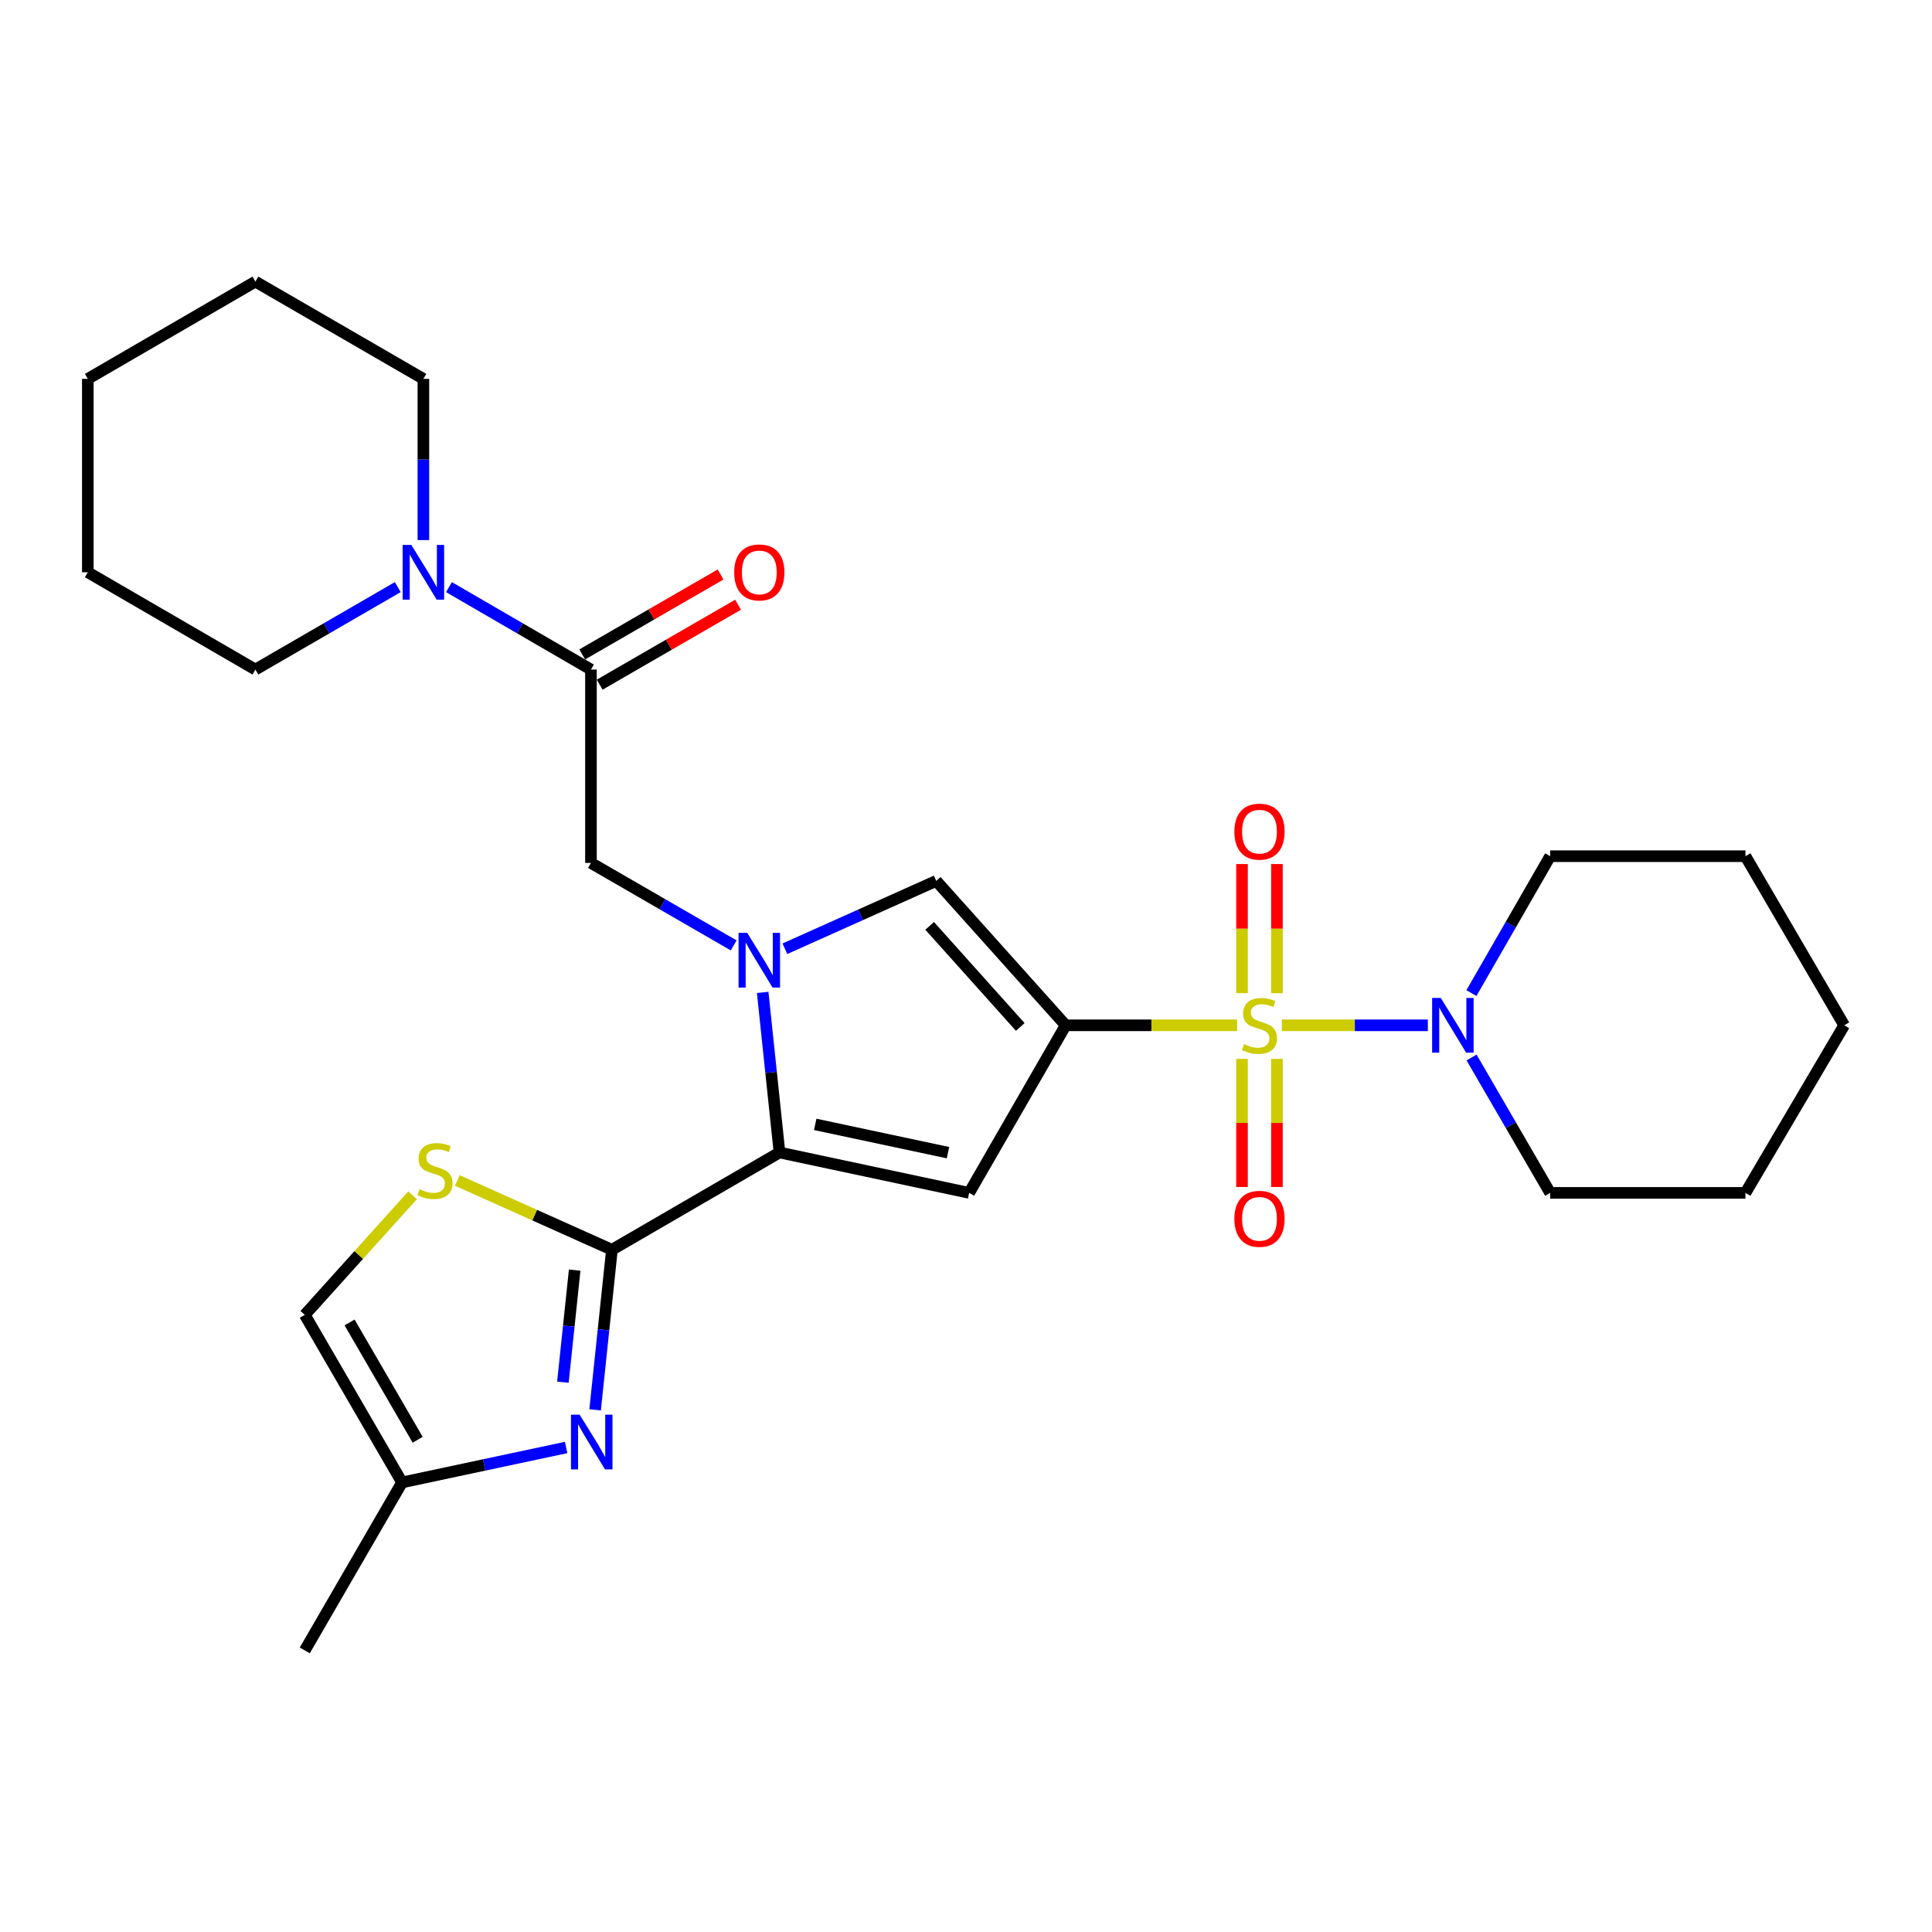 <?xml version='1.0' encoding='iso-8859-1'?>
<svg version='1.1' baseProfile='full'
              xmlns='http://www.w3.org/2000/svg'
                      xmlns:rdkit='http://www.rdkit.org/xml'
                      xmlns:xlink='http://www.w3.org/1999/xlink'
                  xml:space='preserve'
width='1000px' height='1000px' viewBox='0 0 1000 1000'>
<!-- END OF HEADER -->
<rect style='opacity:1.0;fill:#FFFFFF;stroke:none' width='1000' height='1000' x='0' y='0'> </rect>
<path class='bond-0' d='M 640.319,530.699 L 595.958,530.699' style='fill:none;fill-rule:evenodd;stroke:#CCCC00;stroke-width:6px;stroke-linecap:butt;stroke-linejoin:miter;stroke-opacity:1' />
<path class='bond-0' d='M 595.958,530.699 L 551.596,530.699' style='fill:none;fill-rule:evenodd;stroke:#000000;stroke-width:6px;stroke-linecap:butt;stroke-linejoin:miter;stroke-opacity:1' />
<path class='bond-7' d='M 663.489,530.699 L 701.271,530.699' style='fill:none;fill-rule:evenodd;stroke:#CCCC00;stroke-width:6px;stroke-linecap:butt;stroke-linejoin:miter;stroke-opacity:1' />
<path class='bond-7' d='M 701.271,530.699 L 739.053,530.699' style='fill:none;fill-rule:evenodd;stroke:#0000FF;stroke-width:6px;stroke-linecap:butt;stroke-linejoin:miter;stroke-opacity:1' />
<path class='bond-14' d='M 642.869,548.081 L 642.869,581.236' style='fill:none;fill-rule:evenodd;stroke:#CCCC00;stroke-width:6px;stroke-linecap:butt;stroke-linejoin:miter;stroke-opacity:1' />
<path class='bond-14' d='M 642.869,581.236 L 642.869,614.391' style='fill:none;fill-rule:evenodd;stroke:#FF0000;stroke-width:6px;stroke-linecap:butt;stroke-linejoin:miter;stroke-opacity:1' />
<path class='bond-14' d='M 660.945,548.081 L 660.945,581.236' style='fill:none;fill-rule:evenodd;stroke:#CCCC00;stroke-width:6px;stroke-linecap:butt;stroke-linejoin:miter;stroke-opacity:1' />
<path class='bond-14' d='M 660.945,581.236 L 660.945,614.391' style='fill:none;fill-rule:evenodd;stroke:#FF0000;stroke-width:6px;stroke-linecap:butt;stroke-linejoin:miter;stroke-opacity:1' />
<path class='bond-15' d='M 660.945,514.071 L 660.945,480.651' style='fill:none;fill-rule:evenodd;stroke:#CCCC00;stroke-width:6px;stroke-linecap:butt;stroke-linejoin:miter;stroke-opacity:1' />
<path class='bond-15' d='M 660.945,480.651 L 660.945,447.23' style='fill:none;fill-rule:evenodd;stroke:#FF0000;stroke-width:6px;stroke-linecap:butt;stroke-linejoin:miter;stroke-opacity:1' />
<path class='bond-15' d='M 642.869,514.071 L 642.869,480.651' style='fill:none;fill-rule:evenodd;stroke:#CCCC00;stroke-width:6px;stroke-linecap:butt;stroke-linejoin:miter;stroke-opacity:1' />
<path class='bond-15' d='M 642.869,480.651 L 642.869,447.23' style='fill:none;fill-rule:evenodd;stroke:#FF0000;stroke-width:6px;stroke-linecap:butt;stroke-linejoin:miter;stroke-opacity:1' />
<path class='bond-3' d='M 551.596,530.699 L 501.637,617.432' style='fill:none;fill-rule:evenodd;stroke:#000000;stroke-width:6px;stroke-linecap:butt;stroke-linejoin:miter;stroke-opacity:1' />
<path class='bond-5' d='M 551.596,530.699 L 484.605,455.955' style='fill:none;fill-rule:evenodd;stroke:#000000;stroke-width:6px;stroke-linecap:butt;stroke-linejoin:miter;stroke-opacity:1' />
<path class='bond-5' d='M 528.087,531.552 L 481.194,479.231' style='fill:none;fill-rule:evenodd;stroke:#000000;stroke-width:6px;stroke-linecap:butt;stroke-linejoin:miter;stroke-opacity:1' />
<path class='bond-1' d='M 406.261,491.069 L 445.433,473.512' style='fill:none;fill-rule:evenodd;stroke:#0000FF;stroke-width:6px;stroke-linecap:butt;stroke-linejoin:miter;stroke-opacity:1' />
<path class='bond-1' d='M 445.433,473.512 L 484.605,455.955' style='fill:none;fill-rule:evenodd;stroke:#000000;stroke-width:6px;stroke-linecap:butt;stroke-linejoin:miter;stroke-opacity:1' />
<path class='bond-10' d='M 379.755,489.346 L 342.816,467.996' style='fill:none;fill-rule:evenodd;stroke:#0000FF;stroke-width:6px;stroke-linecap:butt;stroke-linejoin:miter;stroke-opacity:1' />
<path class='bond-10' d='M 342.816,467.996 L 305.876,446.646' style='fill:none;fill-rule:evenodd;stroke:#000000;stroke-width:6px;stroke-linecap:butt;stroke-linejoin:miter;stroke-opacity:1' />
<path class='bond-28' d='M 394.762,513.669 L 399.114,555.097' style='fill:none;fill-rule:evenodd;stroke:#0000FF;stroke-width:6px;stroke-linecap:butt;stroke-linejoin:miter;stroke-opacity:1' />
<path class='bond-28' d='M 399.114,555.097 L 403.465,596.525' style='fill:none;fill-rule:evenodd;stroke:#000000;stroke-width:6px;stroke-linecap:butt;stroke-linejoin:miter;stroke-opacity:1' />
<path class='bond-2' d='M 403.465,596.525 L 501.637,617.432' style='fill:none;fill-rule:evenodd;stroke:#000000;stroke-width:6px;stroke-linecap:butt;stroke-linejoin:miter;stroke-opacity:1' />
<path class='bond-2' d='M 421.956,581.981 L 490.676,596.617' style='fill:none;fill-rule:evenodd;stroke:#000000;stroke-width:6px;stroke-linecap:butt;stroke-linejoin:miter;stroke-opacity:1' />
<path class='bond-4' d='M 403.465,596.525 L 316.732,646.876' style='fill:none;fill-rule:evenodd;stroke:#000000;stroke-width:6px;stroke-linecap:butt;stroke-linejoin:miter;stroke-opacity:1' />
<path class='bond-6' d='M 316.732,646.876 L 312.38,688.303' style='fill:none;fill-rule:evenodd;stroke:#000000;stroke-width:6px;stroke-linecap:butt;stroke-linejoin:miter;stroke-opacity:1' />
<path class='bond-6' d='M 312.38,688.303 L 308.028,729.731' style='fill:none;fill-rule:evenodd;stroke:#0000FF;stroke-width:6px;stroke-linecap:butt;stroke-linejoin:miter;stroke-opacity:1' />
<path class='bond-6' d='M 297.449,657.416 L 294.403,686.415' style='fill:none;fill-rule:evenodd;stroke:#000000;stroke-width:6px;stroke-linecap:butt;stroke-linejoin:miter;stroke-opacity:1' />
<path class='bond-6' d='M 294.403,686.415 L 291.357,715.415' style='fill:none;fill-rule:evenodd;stroke:#0000FF;stroke-width:6px;stroke-linecap:butt;stroke-linejoin:miter;stroke-opacity:1' />
<path class='bond-8' d='M 316.732,646.876 L 276.729,628.942' style='fill:none;fill-rule:evenodd;stroke:#000000;stroke-width:6px;stroke-linecap:butt;stroke-linejoin:miter;stroke-opacity:1' />
<path class='bond-8' d='M 276.729,628.942 L 236.727,611.009' style='fill:none;fill-rule:evenodd;stroke:#CCCC00;stroke-width:6px;stroke-linecap:butt;stroke-linejoin:miter;stroke-opacity:1' />
<path class='bond-12' d='M 293.029,749.215 L 250.567,758.258' style='fill:none;fill-rule:evenodd;stroke:#0000FF;stroke-width:6px;stroke-linecap:butt;stroke-linejoin:miter;stroke-opacity:1' />
<path class='bond-12' d='M 250.567,758.258 L 208.106,767.301' style='fill:none;fill-rule:evenodd;stroke:#000000;stroke-width:6px;stroke-linecap:butt;stroke-linejoin:miter;stroke-opacity:1' />
<path class='bond-17' d='M 761.682,547.366 L 782.02,582.399' style='fill:none;fill-rule:evenodd;stroke:#0000FF;stroke-width:6px;stroke-linecap:butt;stroke-linejoin:miter;stroke-opacity:1' />
<path class='bond-17' d='M 782.02,582.399 L 802.357,617.432' style='fill:none;fill-rule:evenodd;stroke:#000000;stroke-width:6px;stroke-linecap:butt;stroke-linejoin:miter;stroke-opacity:1' />
<path class='bond-18' d='M 761.604,514.014 L 781.981,478.593' style='fill:none;fill-rule:evenodd;stroke:#0000FF;stroke-width:6px;stroke-linecap:butt;stroke-linejoin:miter;stroke-opacity:1' />
<path class='bond-18' d='M 781.981,478.593 L 802.357,443.172' style='fill:none;fill-rule:evenodd;stroke:#000000;stroke-width:6px;stroke-linecap:butt;stroke-linejoin:miter;stroke-opacity:1' />
<path class='bond-13' d='M 213.542,618.678 L 185.649,649.622' style='fill:none;fill-rule:evenodd;stroke:#CCCC00;stroke-width:6px;stroke-linecap:butt;stroke-linejoin:miter;stroke-opacity:1' />
<path class='bond-13' d='M 185.649,649.622 L 157.755,680.567' style='fill:none;fill-rule:evenodd;stroke:#000000;stroke-width:6px;stroke-linecap:butt;stroke-linejoin:miter;stroke-opacity:1' />
<path class='bond-9' d='M 305.876,346.557 L 305.876,446.646' style='fill:none;fill-rule:evenodd;stroke:#000000;stroke-width:6px;stroke-linecap:butt;stroke-linejoin:miter;stroke-opacity:1' />
<path class='bond-11' d='M 305.876,346.557 L 269.133,325.226' style='fill:none;fill-rule:evenodd;stroke:#000000;stroke-width:6px;stroke-linecap:butt;stroke-linejoin:miter;stroke-opacity:1' />
<path class='bond-11' d='M 269.133,325.226 L 232.39,303.896' style='fill:none;fill-rule:evenodd;stroke:#0000FF;stroke-width:6px;stroke-linecap:butt;stroke-linejoin:miter;stroke-opacity:1' />
<path class='bond-16' d='M 310.398,354.382 L 346.208,333.69' style='fill:none;fill-rule:evenodd;stroke:#000000;stroke-width:6px;stroke-linecap:butt;stroke-linejoin:miter;stroke-opacity:1' />
<path class='bond-16' d='M 346.208,333.69 L 382.017,312.997' style='fill:none;fill-rule:evenodd;stroke:#FF0000;stroke-width:6px;stroke-linecap:butt;stroke-linejoin:miter;stroke-opacity:1' />
<path class='bond-16' d='M 301.354,338.731 L 337.164,318.039' style='fill:none;fill-rule:evenodd;stroke:#000000;stroke-width:6px;stroke-linecap:butt;stroke-linejoin:miter;stroke-opacity:1' />
<path class='bond-16' d='M 337.164,318.039 L 372.974,297.346' style='fill:none;fill-rule:evenodd;stroke:#FF0000;stroke-width:6px;stroke-linecap:butt;stroke-linejoin:miter;stroke-opacity:1' />
<path class='bond-19' d='M 219.143,279.543 L 219.143,237.825' style='fill:none;fill-rule:evenodd;stroke:#0000FF;stroke-width:6px;stroke-linecap:butt;stroke-linejoin:miter;stroke-opacity:1' />
<path class='bond-19' d='M 219.143,237.825 L 219.143,196.106' style='fill:none;fill-rule:evenodd;stroke:#000000;stroke-width:6px;stroke-linecap:butt;stroke-linejoin:miter;stroke-opacity:1' />
<path class='bond-20' d='M 205.891,303.879 L 169.039,325.218' style='fill:none;fill-rule:evenodd;stroke:#0000FF;stroke-width:6px;stroke-linecap:butt;stroke-linejoin:miter;stroke-opacity:1' />
<path class='bond-20' d='M 169.039,325.218 L 132.188,346.557' style='fill:none;fill-rule:evenodd;stroke:#000000;stroke-width:6px;stroke-linecap:butt;stroke-linejoin:miter;stroke-opacity:1' />
<path class='bond-21' d='M 208.106,767.301 L 157.755,854.245' style='fill:none;fill-rule:evenodd;stroke:#000000;stroke-width:6px;stroke-linecap:butt;stroke-linejoin:miter;stroke-opacity:1' />
<path class='bond-30' d='M 208.106,767.301 L 157.755,680.567' style='fill:none;fill-rule:evenodd;stroke:#000000;stroke-width:6px;stroke-linecap:butt;stroke-linejoin:miter;stroke-opacity:1' />
<path class='bond-30' d='M 216.186,745.215 L 180.941,684.502' style='fill:none;fill-rule:evenodd;stroke:#000000;stroke-width:6px;stroke-linecap:butt;stroke-linejoin:miter;stroke-opacity:1' />
<path class='bond-25' d='M 802.357,617.432 L 903.441,617.432' style='fill:none;fill-rule:evenodd;stroke:#000000;stroke-width:6px;stroke-linecap:butt;stroke-linejoin:miter;stroke-opacity:1' />
<path class='bond-24' d='M 802.357,443.172 L 903.441,443.172' style='fill:none;fill-rule:evenodd;stroke:#000000;stroke-width:6px;stroke-linecap:butt;stroke-linejoin:miter;stroke-opacity:1' />
<path class='bond-22' d='M 219.143,196.106 L 132.188,145.755' style='fill:none;fill-rule:evenodd;stroke:#000000;stroke-width:6px;stroke-linecap:butt;stroke-linejoin:miter;stroke-opacity:1' />
<path class='bond-23' d='M 132.188,346.557 L 45.455,296.206' style='fill:none;fill-rule:evenodd;stroke:#000000;stroke-width:6px;stroke-linecap:butt;stroke-linejoin:miter;stroke-opacity:1' />
<path class='bond-31' d='M 132.188,145.755 L 45.455,196.106' style='fill:none;fill-rule:evenodd;stroke:#000000;stroke-width:6px;stroke-linecap:butt;stroke-linejoin:miter;stroke-opacity:1' />
<path class='bond-26' d='M 45.455,296.206 L 45.455,196.106' style='fill:none;fill-rule:evenodd;stroke:#000000;stroke-width:6px;stroke-linecap:butt;stroke-linejoin:miter;stroke-opacity:1' />
<path class='bond-27' d='M 903.441,443.172 L 954.545,530.699' style='fill:none;fill-rule:evenodd;stroke:#000000;stroke-width:6px;stroke-linecap:butt;stroke-linejoin:miter;stroke-opacity:1' />
<path class='bond-29' d='M 903.441,617.432 L 954.545,530.699' style='fill:none;fill-rule:evenodd;stroke:#000000;stroke-width:6px;stroke-linecap:butt;stroke-linejoin:miter;stroke-opacity:1' />
<path  class='atom-0' d='M 643.907 540.419
Q 644.227 540.539, 645.547 541.099
Q 646.867 541.659, 648.307 542.019
Q 649.787 542.339, 651.227 542.339
Q 653.907 542.339, 655.467 541.059
Q 657.027 539.739, 657.027 537.459
Q 657.027 535.899, 656.227 534.939
Q 655.467 533.979, 654.267 533.459
Q 653.067 532.939, 651.067 532.339
Q 648.547 531.579, 647.027 530.859
Q 645.547 530.139, 644.467 528.619
Q 643.427 527.099, 643.427 524.539
Q 643.427 520.979, 645.827 518.779
Q 648.267 516.579, 653.067 516.579
Q 656.347 516.579, 660.067 518.139
L 659.147 521.219
Q 655.747 519.819, 653.187 519.819
Q 650.427 519.819, 648.907 520.979
Q 647.387 522.099, 647.427 524.059
Q 647.427 525.579, 648.187 526.499
Q 648.987 527.419, 650.107 527.939
Q 651.267 528.459, 653.187 529.059
Q 655.747 529.859, 657.267 530.659
Q 658.787 531.459, 659.867 533.099
Q 660.987 534.699, 660.987 537.459
Q 660.987 541.379, 658.347 543.499
Q 655.747 545.579, 651.387 545.579
Q 648.867 545.579, 646.947 545.019
Q 645.067 544.499, 642.827 543.579
L 643.907 540.419
' fill='#CCCC00'/>
<path  class='atom-2' d='M 386.752 482.847
L 396.032 497.847
Q 396.952 499.327, 398.432 502.007
Q 399.912 504.687, 399.992 504.847
L 399.992 482.847
L 403.752 482.847
L 403.752 511.167
L 399.872 511.167
L 389.912 494.767
Q 388.752 492.847, 387.512 490.647
Q 386.312 488.447, 385.952 487.767
L 385.952 511.167
L 382.272 511.167
L 382.272 482.847
L 386.752 482.847
' fill='#0000FF'/>
<path  class='atom-7' d='M 300.018 732.233
L 309.298 747.233
Q 310.218 748.713, 311.698 751.393
Q 313.178 754.073, 313.258 754.233
L 313.258 732.233
L 317.018 732.233
L 317.018 760.553
L 313.138 760.553
L 303.178 744.153
Q 302.018 742.233, 300.778 740.033
Q 299.578 737.833, 299.218 737.153
L 299.218 760.553
L 295.538 760.553
L 295.538 732.233
L 300.018 732.233
' fill='#0000FF'/>
<path  class='atom-8' d='M 745.746 516.539
L 755.026 531.539
Q 755.946 533.019, 757.426 535.699
Q 758.906 538.379, 758.986 538.539
L 758.986 516.539
L 762.746 516.539
L 762.746 544.859
L 758.866 544.859
L 748.906 528.459
Q 747.746 526.539, 746.506 524.339
Q 745.306 522.139, 744.946 521.459
L 744.946 544.859
L 741.266 544.859
L 741.266 516.539
L 745.746 516.539
' fill='#0000FF'/>
<path  class='atom-9' d='M 217.138 615.534
Q 217.458 615.654, 218.778 616.214
Q 220.098 616.774, 221.538 617.134
Q 223.018 617.454, 224.458 617.454
Q 227.138 617.454, 228.698 616.174
Q 230.258 614.854, 230.258 612.574
Q 230.258 611.014, 229.458 610.054
Q 228.698 609.094, 227.498 608.574
Q 226.298 608.054, 224.298 607.454
Q 221.778 606.694, 220.258 605.974
Q 218.778 605.254, 217.698 603.734
Q 216.658 602.214, 216.658 599.654
Q 216.658 596.094, 219.058 593.894
Q 221.498 591.694, 226.298 591.694
Q 229.578 591.694, 233.298 593.254
L 232.378 596.334
Q 228.978 594.934, 226.418 594.934
Q 223.658 594.934, 222.138 596.094
Q 220.618 597.214, 220.658 599.174
Q 220.658 600.694, 221.418 601.614
Q 222.218 602.534, 223.338 603.054
Q 224.498 603.574, 226.418 604.174
Q 228.978 604.974, 230.498 605.774
Q 232.018 606.574, 233.098 608.214
Q 234.218 609.814, 234.218 612.574
Q 234.218 616.494, 231.578 618.614
Q 228.978 620.694, 224.618 620.694
Q 222.098 620.694, 220.178 620.134
Q 218.298 619.614, 216.058 618.694
L 217.138 615.534
' fill='#CCCC00'/>
<path  class='atom-12' d='M 212.883 282.046
L 222.163 297.046
Q 223.083 298.526, 224.563 301.206
Q 226.043 303.886, 226.123 304.046
L 226.123 282.046
L 229.883 282.046
L 229.883 310.366
L 226.003 310.366
L 216.043 293.966
Q 214.883 292.046, 213.643 289.846
Q 212.443 287.646, 212.083 286.966
L 212.083 310.366
L 208.403 310.366
L 208.403 282.046
L 212.883 282.046
' fill='#0000FF'/>
<path  class='atom-15' d='M 638.907 630.858
Q 638.907 624.058, 642.267 620.258
Q 645.627 616.458, 651.907 616.458
Q 658.187 616.458, 661.547 620.258
Q 664.907 624.058, 664.907 630.858
Q 664.907 637.738, 661.507 641.658
Q 658.107 645.538, 651.907 645.538
Q 645.667 645.538, 642.267 641.658
Q 638.907 637.778, 638.907 630.858
M 651.907 642.338
Q 656.227 642.338, 658.547 639.458
Q 660.907 636.538, 660.907 630.858
Q 660.907 625.298, 658.547 622.498
Q 656.227 619.658, 651.907 619.658
Q 647.587 619.658, 645.227 622.458
Q 642.907 625.258, 642.907 630.858
Q 642.907 636.578, 645.227 639.458
Q 647.587 642.338, 651.907 642.338
' fill='#FF0000'/>
<path  class='atom-16' d='M 638.907 430.458
Q 638.907 423.658, 642.267 419.858
Q 645.627 416.058, 651.907 416.058
Q 658.187 416.058, 661.547 419.858
Q 664.907 423.658, 664.907 430.458
Q 664.907 437.338, 661.507 441.258
Q 658.107 445.138, 651.907 445.138
Q 645.667 445.138, 642.267 441.258
Q 638.907 437.378, 638.907 430.458
M 651.907 441.938
Q 656.227 441.938, 658.547 439.058
Q 660.907 436.138, 660.907 430.458
Q 660.907 424.898, 658.547 422.098
Q 656.227 419.258, 651.907 419.258
Q 647.587 419.258, 645.227 422.058
Q 642.907 424.858, 642.907 430.458
Q 642.907 436.178, 645.227 439.058
Q 647.587 441.938, 651.907 441.938
' fill='#FF0000'/>
<path  class='atom-17' d='M 380.012 296.286
Q 380.012 289.486, 383.372 285.686
Q 386.732 281.886, 393.012 281.886
Q 399.292 281.886, 402.652 285.686
Q 406.012 289.486, 406.012 296.286
Q 406.012 303.166, 402.612 307.086
Q 399.212 310.966, 393.012 310.966
Q 386.772 310.966, 383.372 307.086
Q 380.012 303.206, 380.012 296.286
M 393.012 307.766
Q 397.332 307.766, 399.652 304.886
Q 402.012 301.966, 402.012 296.286
Q 402.012 290.726, 399.652 287.926
Q 397.332 285.086, 393.012 285.086
Q 388.692 285.086, 386.332 287.886
Q 384.012 290.686, 384.012 296.286
Q 384.012 302.006, 386.332 304.886
Q 388.692 307.766, 393.012 307.766
' fill='#FF0000'/>
</svg>
